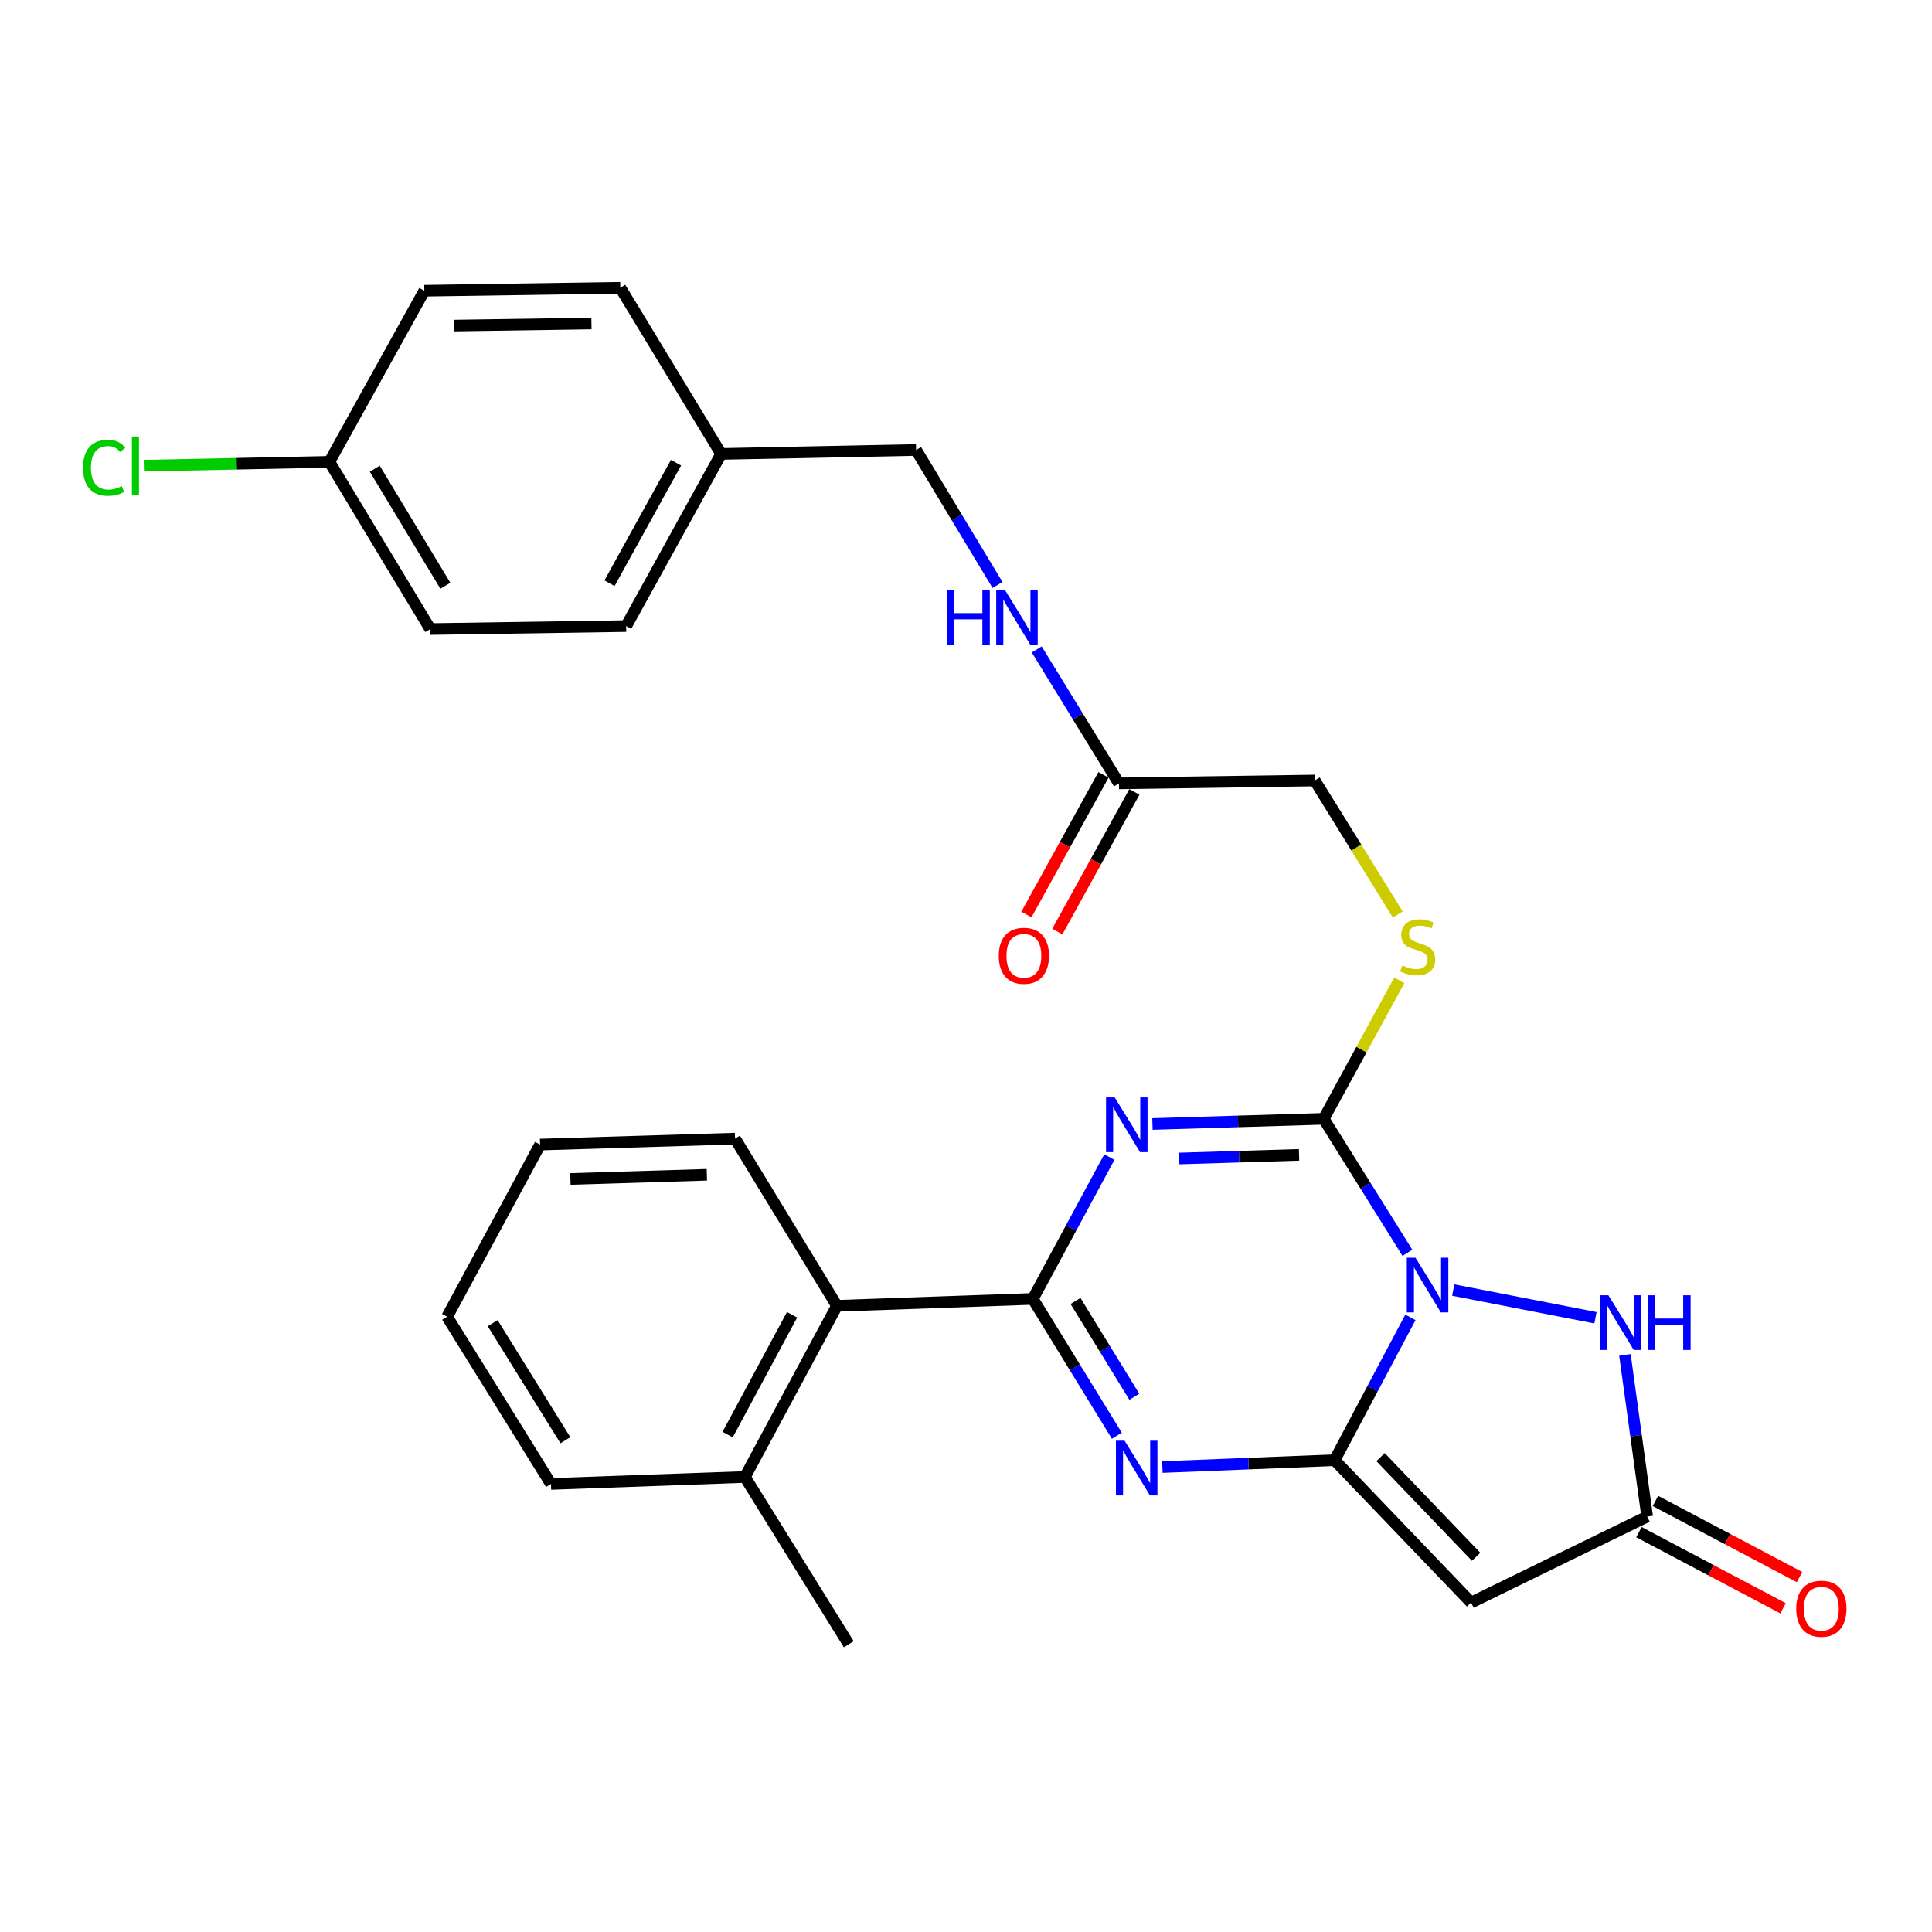 <?xml version='1.0' encoding='iso-8859-1'?>
<svg version='1.1' baseProfile='full'
              xmlns='http://www.w3.org/2000/svg'
                      xmlns:rdkit='http://www.rdkit.org/xml'
                      xmlns:xlink='http://www.w3.org/1999/xlink'
                  xml:space='preserve'
width='1000px' height='1000px' viewBox='0 0 1000 1000'>
<!-- END OF HEADER -->
<rect style='opacity:1.0;fill:#FFFFFF;stroke:none' width='1000' height='1000' x='0' y='0'> </rect>
<path class='bond-0' d='M 730.032,681.877 L 710.411,718.831' style='fill:none;fill-rule:evenodd;stroke:#0000FF;stroke-width:6px;stroke-linecap:butt;stroke-linejoin:miter;stroke-opacity:1' />
<path class='bond-0' d='M 710.411,718.831 L 690.79,755.785' style='fill:none;fill-rule:evenodd;stroke:#000000;stroke-width:6px;stroke-linecap:butt;stroke-linejoin:miter;stroke-opacity:1' />
<path class='bond-2' d='M 728.479,648.454 L 706.808,613.775' style='fill:none;fill-rule:evenodd;stroke:#0000FF;stroke-width:6px;stroke-linecap:butt;stroke-linejoin:miter;stroke-opacity:1' />
<path class='bond-2' d='M 706.808,613.775 L 685.137,579.095' style='fill:none;fill-rule:evenodd;stroke:#000000;stroke-width:6px;stroke-linecap:butt;stroke-linejoin:miter;stroke-opacity:1' />
<path class='bond-6' d='M 752.195,667.738 L 825.815,682.074' style='fill:none;fill-rule:evenodd;stroke:#0000FF;stroke-width:6px;stroke-linecap:butt;stroke-linejoin:miter;stroke-opacity:1' />
<path class='bond-3' d='M 690.79,755.785 L 646.218,757.564' style='fill:none;fill-rule:evenodd;stroke:#000000;stroke-width:6px;stroke-linecap:butt;stroke-linejoin:miter;stroke-opacity:1' />
<path class='bond-3' d='M 646.218,757.564 L 601.647,759.343' style='fill:none;fill-rule:evenodd;stroke:#0000FF;stroke-width:6px;stroke-linecap:butt;stroke-linejoin:miter;stroke-opacity:1' />
<path class='bond-5' d='M 690.79,755.785 L 761.451,829.491' style='fill:none;fill-rule:evenodd;stroke:#000000;stroke-width:6px;stroke-linecap:butt;stroke-linejoin:miter;stroke-opacity:1' />
<path class='bond-5' d='M 714.575,754.199 L 764.038,805.793' style='fill:none;fill-rule:evenodd;stroke:#000000;stroke-width:6px;stroke-linecap:butt;stroke-linejoin:miter;stroke-opacity:1' />
<path class='bond-1' d='M 596.508,581.778 L 640.823,580.436' style='fill:none;fill-rule:evenodd;stroke:#0000FF;stroke-width:6px;stroke-linecap:butt;stroke-linejoin:miter;stroke-opacity:1' />
<path class='bond-1' d='M 640.823,580.436 L 685.137,579.095' style='fill:none;fill-rule:evenodd;stroke:#000000;stroke-width:6px;stroke-linecap:butt;stroke-linejoin:miter;stroke-opacity:1' />
<path class='bond-1' d='M 610.355,599.634 L 641.375,598.695' style='fill:none;fill-rule:evenodd;stroke:#0000FF;stroke-width:6px;stroke-linecap:butt;stroke-linejoin:miter;stroke-opacity:1' />
<path class='bond-1' d='M 641.375,598.695 L 672.395,597.756' style='fill:none;fill-rule:evenodd;stroke:#000000;stroke-width:6px;stroke-linecap:butt;stroke-linejoin:miter;stroke-opacity:1' />
<path class='bond-4' d='M 574.198,598.9 L 554.394,635.608' style='fill:none;fill-rule:evenodd;stroke:#0000FF;stroke-width:6px;stroke-linecap:butt;stroke-linejoin:miter;stroke-opacity:1' />
<path class='bond-4' d='M 554.394,635.608 L 534.589,672.316' style='fill:none;fill-rule:evenodd;stroke:#000000;stroke-width:6px;stroke-linecap:butt;stroke-linejoin:miter;stroke-opacity:1' />
<path class='bond-9' d='M 685.137,579.095 L 704.707,543.253' style='fill:none;fill-rule:evenodd;stroke:#000000;stroke-width:6px;stroke-linecap:butt;stroke-linejoin:miter;stroke-opacity:1' />
<path class='bond-9' d='M 704.707,543.253 L 724.277,507.412' style='fill:none;fill-rule:evenodd;stroke:#CCCC00;stroke-width:6px;stroke-linecap:butt;stroke-linejoin:miter;stroke-opacity:1' />
<path class='bond-30' d='M 578.074,743.146 L 556.331,707.731' style='fill:none;fill-rule:evenodd;stroke:#0000FF;stroke-width:6px;stroke-linecap:butt;stroke-linejoin:miter;stroke-opacity:1' />
<path class='bond-30' d='M 556.331,707.731 L 534.589,672.316' style='fill:none;fill-rule:evenodd;stroke:#000000;stroke-width:6px;stroke-linecap:butt;stroke-linejoin:miter;stroke-opacity:1' />
<path class='bond-30' d='M 587.118,722.964 L 571.898,698.174' style='fill:none;fill-rule:evenodd;stroke:#0000FF;stroke-width:6px;stroke-linecap:butt;stroke-linejoin:miter;stroke-opacity:1' />
<path class='bond-30' d='M 571.898,698.174 L 556.679,673.383' style='fill:none;fill-rule:evenodd;stroke:#000000;stroke-width:6px;stroke-linecap:butt;stroke-linejoin:miter;stroke-opacity:1' />
<path class='bond-8' d='M 534.589,672.316 L 433.199,675.898' style='fill:none;fill-rule:evenodd;stroke:#000000;stroke-width:6px;stroke-linecap:butt;stroke-linejoin:miter;stroke-opacity:1' />
<path class='bond-29' d='M 761.451,829.491 L 852.582,784.96' style='fill:none;fill-rule:evenodd;stroke:#000000;stroke-width:6px;stroke-linecap:butt;stroke-linejoin:miter;stroke-opacity:1' />
<path class='bond-7' d='M 841.059,701.288 L 846.82,743.124' style='fill:none;fill-rule:evenodd;stroke:#0000FF;stroke-width:6px;stroke-linecap:butt;stroke-linejoin:miter;stroke-opacity:1' />
<path class='bond-7' d='M 846.82,743.124 L 852.582,784.96' style='fill:none;fill-rule:evenodd;stroke:#000000;stroke-width:6px;stroke-linecap:butt;stroke-linejoin:miter;stroke-opacity:1' />
<path class='bond-12' d='M 848.315,793.036 L 885.614,812.741' style='fill:none;fill-rule:evenodd;stroke:#000000;stroke-width:6px;stroke-linecap:butt;stroke-linejoin:miter;stroke-opacity:1' />
<path class='bond-12' d='M 885.614,812.741 L 922.913,832.447' style='fill:none;fill-rule:evenodd;stroke:#FF0000;stroke-width:6px;stroke-linecap:butt;stroke-linejoin:miter;stroke-opacity:1' />
<path class='bond-12' d='M 856.848,776.885 L 894.147,796.59' style='fill:none;fill-rule:evenodd;stroke:#000000;stroke-width:6px;stroke-linecap:butt;stroke-linejoin:miter;stroke-opacity:1' />
<path class='bond-12' d='M 894.147,796.59 L 931.446,816.296' style='fill:none;fill-rule:evenodd;stroke:#FF0000;stroke-width:6px;stroke-linecap:butt;stroke-linejoin:miter;stroke-opacity:1' />
<path class='bond-13' d='M 433.199,675.898 L 385.563,764.481' style='fill:none;fill-rule:evenodd;stroke:#000000;stroke-width:6px;stroke-linecap:butt;stroke-linejoin:miter;stroke-opacity:1' />
<path class='bond-13' d='M 409.965,680.534 L 376.621,742.543' style='fill:none;fill-rule:evenodd;stroke:#000000;stroke-width:6px;stroke-linecap:butt;stroke-linejoin:miter;stroke-opacity:1' />
<path class='bond-24' d='M 433.199,675.898 L 380.438,589.344' style='fill:none;fill-rule:evenodd;stroke:#000000;stroke-width:6px;stroke-linecap:butt;stroke-linejoin:miter;stroke-opacity:1' />
<path class='bond-15' d='M 723.478,473.345 L 702.004,438.667' style='fill:none;fill-rule:evenodd;stroke:#CCCC00;stroke-width:6px;stroke-linecap:butt;stroke-linejoin:miter;stroke-opacity:1' />
<path class='bond-15' d='M 702.004,438.667 L 680.53,403.988' style='fill:none;fill-rule:evenodd;stroke:#000000;stroke-width:6px;stroke-linecap:butt;stroke-linejoin:miter;stroke-opacity:1' />
<path class='bond-10' d='M 579.15,405.48 L 680.53,403.988' style='fill:none;fill-rule:evenodd;stroke:#000000;stroke-width:6px;stroke-linecap:butt;stroke-linejoin:miter;stroke-opacity:1' />
<path class='bond-11' d='M 579.15,405.48 L 557.882,370.818' style='fill:none;fill-rule:evenodd;stroke:#000000;stroke-width:6px;stroke-linecap:butt;stroke-linejoin:miter;stroke-opacity:1' />
<path class='bond-11' d='M 557.882,370.818 L 536.615,336.157' style='fill:none;fill-rule:evenodd;stroke:#0000FF;stroke-width:6px;stroke-linecap:butt;stroke-linejoin:miter;stroke-opacity:1' />
<path class='bond-14' d='M 571.153,401.068 L 551.211,437.211' style='fill:none;fill-rule:evenodd;stroke:#000000;stroke-width:6px;stroke-linecap:butt;stroke-linejoin:miter;stroke-opacity:1' />
<path class='bond-14' d='M 551.211,437.211 L 531.27,473.354' style='fill:none;fill-rule:evenodd;stroke:#FF0000;stroke-width:6px;stroke-linecap:butt;stroke-linejoin:miter;stroke-opacity:1' />
<path class='bond-14' d='M 587.147,409.892 L 567.205,446.035' style='fill:none;fill-rule:evenodd;stroke:#000000;stroke-width:6px;stroke-linecap:butt;stroke-linejoin:miter;stroke-opacity:1' />
<path class='bond-14' d='M 567.205,446.035 L 547.264,482.178' style='fill:none;fill-rule:evenodd;stroke:#FF0000;stroke-width:6px;stroke-linecap:butt;stroke-linejoin:miter;stroke-opacity:1' />
<path class='bond-16' d='M 516.313,302.787 L 495.24,267.854' style='fill:none;fill-rule:evenodd;stroke:#0000FF;stroke-width:6px;stroke-linecap:butt;stroke-linejoin:miter;stroke-opacity:1' />
<path class='bond-16' d='M 495.24,267.854 L 474.167,232.921' style='fill:none;fill-rule:evenodd;stroke:#000000;stroke-width:6px;stroke-linecap:butt;stroke-linejoin:miter;stroke-opacity:1' />
<path class='bond-25' d='M 385.563,764.481 L 439.318,851.045' style='fill:none;fill-rule:evenodd;stroke:#000000;stroke-width:6px;stroke-linecap:butt;stroke-linejoin:miter;stroke-opacity:1' />
<path class='bond-26' d='M 385.563,764.481 L 285.178,768.084' style='fill:none;fill-rule:evenodd;stroke:#000000;stroke-width:6px;stroke-linecap:butt;stroke-linejoin:miter;stroke-opacity:1' />
<path class='bond-18' d='M 474.167,232.921 L 373.274,234.96' style='fill:none;fill-rule:evenodd;stroke:#000000;stroke-width:6px;stroke-linecap:butt;stroke-linejoin:miter;stroke-opacity:1' />
<path class='bond-17' d='M 170.503,239.05 L 222.706,325.604' style='fill:none;fill-rule:evenodd;stroke:#000000;stroke-width:6px;stroke-linecap:butt;stroke-linejoin:miter;stroke-opacity:1' />
<path class='bond-17' d='M 193.976,242.599 L 230.517,303.187' style='fill:none;fill-rule:evenodd;stroke:#000000;stroke-width:6px;stroke-linecap:butt;stroke-linejoin:miter;stroke-opacity:1' />
<path class='bond-19' d='M 170.503,239.05 L 122.481,240.045' style='fill:none;fill-rule:evenodd;stroke:#000000;stroke-width:6px;stroke-linecap:butt;stroke-linejoin:miter;stroke-opacity:1' />
<path class='bond-19' d='M 122.481,240.045 L 74.458,241.04' style='fill:none;fill-rule:evenodd;stroke:#00CC00;stroke-width:6px;stroke-linecap:butt;stroke-linejoin:miter;stroke-opacity:1' />
<path class='bond-32' d='M 170.503,239.05 L 219.631,150.487' style='fill:none;fill-rule:evenodd;stroke:#000000;stroke-width:6px;stroke-linecap:butt;stroke-linejoin:miter;stroke-opacity:1' />
<path class='bond-22' d='M 373.274,234.96 L 321.072,148.955' style='fill:none;fill-rule:evenodd;stroke:#000000;stroke-width:6px;stroke-linecap:butt;stroke-linejoin:miter;stroke-opacity:1' />
<path class='bond-23' d='M 373.274,234.96 L 324.096,324.061' style='fill:none;fill-rule:evenodd;stroke:#000000;stroke-width:6px;stroke-linecap:butt;stroke-linejoin:miter;stroke-opacity:1' />
<path class='bond-23' d='M 349.905,239.499 L 315.48,301.869' style='fill:none;fill-rule:evenodd;stroke:#000000;stroke-width:6px;stroke-linecap:butt;stroke-linejoin:miter;stroke-opacity:1' />
<path class='bond-20' d='M 219.631,150.487 L 321.072,148.955' style='fill:none;fill-rule:evenodd;stroke:#000000;stroke-width:6px;stroke-linecap:butt;stroke-linejoin:miter;stroke-opacity:1' />
<path class='bond-20' d='M 235.123,168.522 L 306.131,167.449' style='fill:none;fill-rule:evenodd;stroke:#000000;stroke-width:6px;stroke-linecap:butt;stroke-linejoin:miter;stroke-opacity:1' />
<path class='bond-21' d='M 222.706,325.604 L 324.096,324.061' style='fill:none;fill-rule:evenodd;stroke:#000000;stroke-width:6px;stroke-linecap:butt;stroke-linejoin:miter;stroke-opacity:1' />
<path class='bond-27' d='M 380.438,589.344 L 279.556,592.429' style='fill:none;fill-rule:evenodd;stroke:#000000;stroke-width:6px;stroke-linecap:butt;stroke-linejoin:miter;stroke-opacity:1' />
<path class='bond-27' d='M 365.864,608.065 L 295.246,610.225' style='fill:none;fill-rule:evenodd;stroke:#000000;stroke-width:6px;stroke-linecap:butt;stroke-linejoin:miter;stroke-opacity:1' />
<path class='bond-31' d='M 285.178,768.084 L 231.423,681.53' style='fill:none;fill-rule:evenodd;stroke:#000000;stroke-width:6px;stroke-linecap:butt;stroke-linejoin:miter;stroke-opacity:1' />
<path class='bond-31' d='M 292.632,745.464 L 255.004,684.876' style='fill:none;fill-rule:evenodd;stroke:#000000;stroke-width:6px;stroke-linecap:butt;stroke-linejoin:miter;stroke-opacity:1' />
<path class='bond-28' d='M 279.556,592.429 L 231.423,681.53' style='fill:none;fill-rule:evenodd;stroke:#000000;stroke-width:6px;stroke-linecap:butt;stroke-linejoin:miter;stroke-opacity:1' />
<path  class='atom-0' d='M 732.652 650.991
L 741.932 665.991
Q 742.852 667.471, 744.332 670.151
Q 745.812 672.831, 745.892 672.991
L 745.892 650.991
L 749.652 650.991
L 749.652 679.311
L 745.772 679.311
L 735.812 662.911
Q 734.652 660.991, 733.412 658.791
Q 732.212 656.591, 731.852 655.911
L 731.852 679.311
L 728.172 679.311
L 728.172 650.991
L 732.652 650.991
' fill='#0000FF'/>
<path  class='atom-2' d='M 576.959 568.02
L 586.239 583.02
Q 587.159 584.5, 588.639 587.18
Q 590.119 589.86, 590.199 590.02
L 590.199 568.02
L 593.959 568.02
L 593.959 596.34
L 590.079 596.34
L 580.119 579.94
Q 578.959 578.02, 577.719 575.82
Q 576.519 573.62, 576.159 572.94
L 576.159 596.34
L 572.479 596.34
L 572.479 568.02
L 576.959 568.02
' fill='#0000FF'/>
<path  class='atom-4' d='M 582.084 745.714
L 591.364 760.714
Q 592.284 762.194, 593.764 764.874
Q 595.244 767.554, 595.324 767.714
L 595.324 745.714
L 599.084 745.714
L 599.084 774.034
L 595.204 774.034
L 585.244 757.634
Q 584.084 755.714, 582.844 753.514
Q 581.644 751.314, 581.284 750.634
L 581.284 774.034
L 577.604 774.034
L 577.604 745.714
L 582.084 745.714
' fill='#0000FF'/>
<path  class='atom-7' d='M 832.5 670.435
L 841.78 685.435
Q 842.7 686.915, 844.18 689.595
Q 845.66 692.275, 845.74 692.435
L 845.74 670.435
L 849.5 670.435
L 849.5 698.755
L 845.62 698.755
L 835.66 682.355
Q 834.5 680.435, 833.26 678.235
Q 832.06 676.035, 831.7 675.355
L 831.7 698.755
L 828.02 698.755
L 828.02 670.435
L 832.5 670.435
' fill='#0000FF'/>
<path  class='atom-7' d='M 852.9 670.435
L 856.74 670.435
L 856.74 682.475
L 871.22 682.475
L 871.22 670.435
L 875.06 670.435
L 875.06 698.755
L 871.22 698.755
L 871.22 685.675
L 856.74 685.675
L 856.74 698.755
L 852.9 698.755
L 852.9 670.435
' fill='#0000FF'/>
<path  class='atom-10' d='M 725.787 499.714
Q 726.107 499.834, 727.427 500.394
Q 728.747 500.954, 730.187 501.314
Q 731.667 501.634, 733.107 501.634
Q 735.787 501.634, 737.347 500.354
Q 738.907 499.034, 738.907 496.754
Q 738.907 495.194, 738.107 494.234
Q 737.347 493.274, 736.147 492.754
Q 734.947 492.234, 732.947 491.634
Q 730.427 490.874, 728.907 490.154
Q 727.427 489.434, 726.347 487.914
Q 725.307 486.394, 725.307 483.834
Q 725.307 480.274, 727.707 478.074
Q 730.147 475.874, 734.947 475.874
Q 738.227 475.874, 741.947 477.434
L 741.027 480.514
Q 737.627 479.114, 735.067 479.114
Q 732.307 479.114, 730.787 480.274
Q 729.267 481.394, 729.307 483.354
Q 729.307 484.874, 730.067 485.794
Q 730.867 486.714, 731.987 487.234
Q 733.147 487.754, 735.067 488.354
Q 737.627 489.154, 739.147 489.954
Q 740.667 490.754, 741.747 492.394
Q 742.867 493.994, 742.867 496.754
Q 742.867 500.674, 740.227 502.794
Q 737.627 504.874, 733.267 504.874
Q 730.747 504.874, 728.827 504.314
Q 726.947 503.794, 724.707 502.874
L 725.787 499.714
' fill='#CCCC00'/>
<path  class='atom-12' d='M 490.159 305.314
L 493.999 305.314
L 493.999 317.354
L 508.479 317.354
L 508.479 305.314
L 512.319 305.314
L 512.319 333.634
L 508.479 333.634
L 508.479 320.554
L 493.999 320.554
L 493.999 333.634
L 490.159 333.634
L 490.159 305.314
' fill='#0000FF'/>
<path  class='atom-12' d='M 520.119 305.314
L 529.399 320.314
Q 530.319 321.794, 531.799 324.474
Q 533.279 327.154, 533.359 327.314
L 533.359 305.314
L 537.119 305.314
L 537.119 333.634
L 533.239 333.634
L 523.279 317.234
Q 522.119 315.314, 520.879 313.114
Q 519.679 310.914, 519.319 310.234
L 519.319 333.634
L 515.639 333.634
L 515.639 305.314
L 520.119 305.314
' fill='#0000FF'/>
<path  class='atom-13' d='M 929.728 832.666
Q 929.728 825.866, 933.088 822.066
Q 936.448 818.266, 942.728 818.266
Q 949.008 818.266, 952.368 822.066
Q 955.728 825.866, 955.728 832.666
Q 955.728 839.546, 952.328 843.466
Q 948.928 847.346, 942.728 847.346
Q 936.488 847.346, 933.088 843.466
Q 929.728 839.586, 929.728 832.666
M 942.728 844.146
Q 947.048 844.146, 949.368 841.266
Q 951.728 838.346, 951.728 832.666
Q 951.728 827.106, 949.368 824.306
Q 947.048 821.466, 942.728 821.466
Q 938.408 821.466, 936.048 824.266
Q 933.728 827.066, 933.728 832.666
Q 933.728 838.386, 936.048 841.266
Q 938.408 844.146, 942.728 844.146
' fill='#FF0000'/>
<path  class='atom-15' d='M 516.962 494.712
Q 516.962 487.912, 520.322 484.112
Q 523.682 480.312, 529.962 480.312
Q 536.242 480.312, 539.602 484.112
Q 542.962 487.912, 542.962 494.712
Q 542.962 501.592, 539.562 505.512
Q 536.162 509.392, 529.962 509.392
Q 523.722 509.392, 520.322 505.512
Q 516.962 501.632, 516.962 494.712
M 529.962 506.192
Q 534.282 506.192, 536.602 503.312
Q 538.962 500.392, 538.962 494.712
Q 538.962 489.152, 536.602 486.352
Q 534.282 483.512, 529.962 483.512
Q 525.642 483.512, 523.282 486.312
Q 520.962 489.112, 520.962 494.712
Q 520.962 500.432, 523.282 503.312
Q 525.642 506.192, 529.962 506.192
' fill='#FF0000'/>
<path  class='atom-20' d='M 42.988 242.11
Q 42.988 235.07, 46.268 231.39
Q 49.588 227.67, 55.868 227.67
Q 61.708 227.67, 64.828 231.79
L 62.188 233.95
Q 59.908 230.95, 55.868 230.95
Q 51.588 230.95, 49.308 233.83
Q 47.068 236.67, 47.068 242.11
Q 47.068 247.71, 49.388 250.59
Q 51.748 253.47, 56.308 253.47
Q 59.428 253.47, 63.068 251.59
L 64.188 254.59
Q 62.708 255.55, 60.468 256.11
Q 58.228 256.67, 55.748 256.67
Q 49.588 256.67, 46.268 252.91
Q 42.988 249.15, 42.988 242.11
' fill='#00CC00'/>
<path  class='atom-20' d='M 68.268 225.95
L 71.948 225.95
L 71.948 256.31
L 68.268 256.31
L 68.268 225.95
' fill='#00CC00'/>
</svg>
